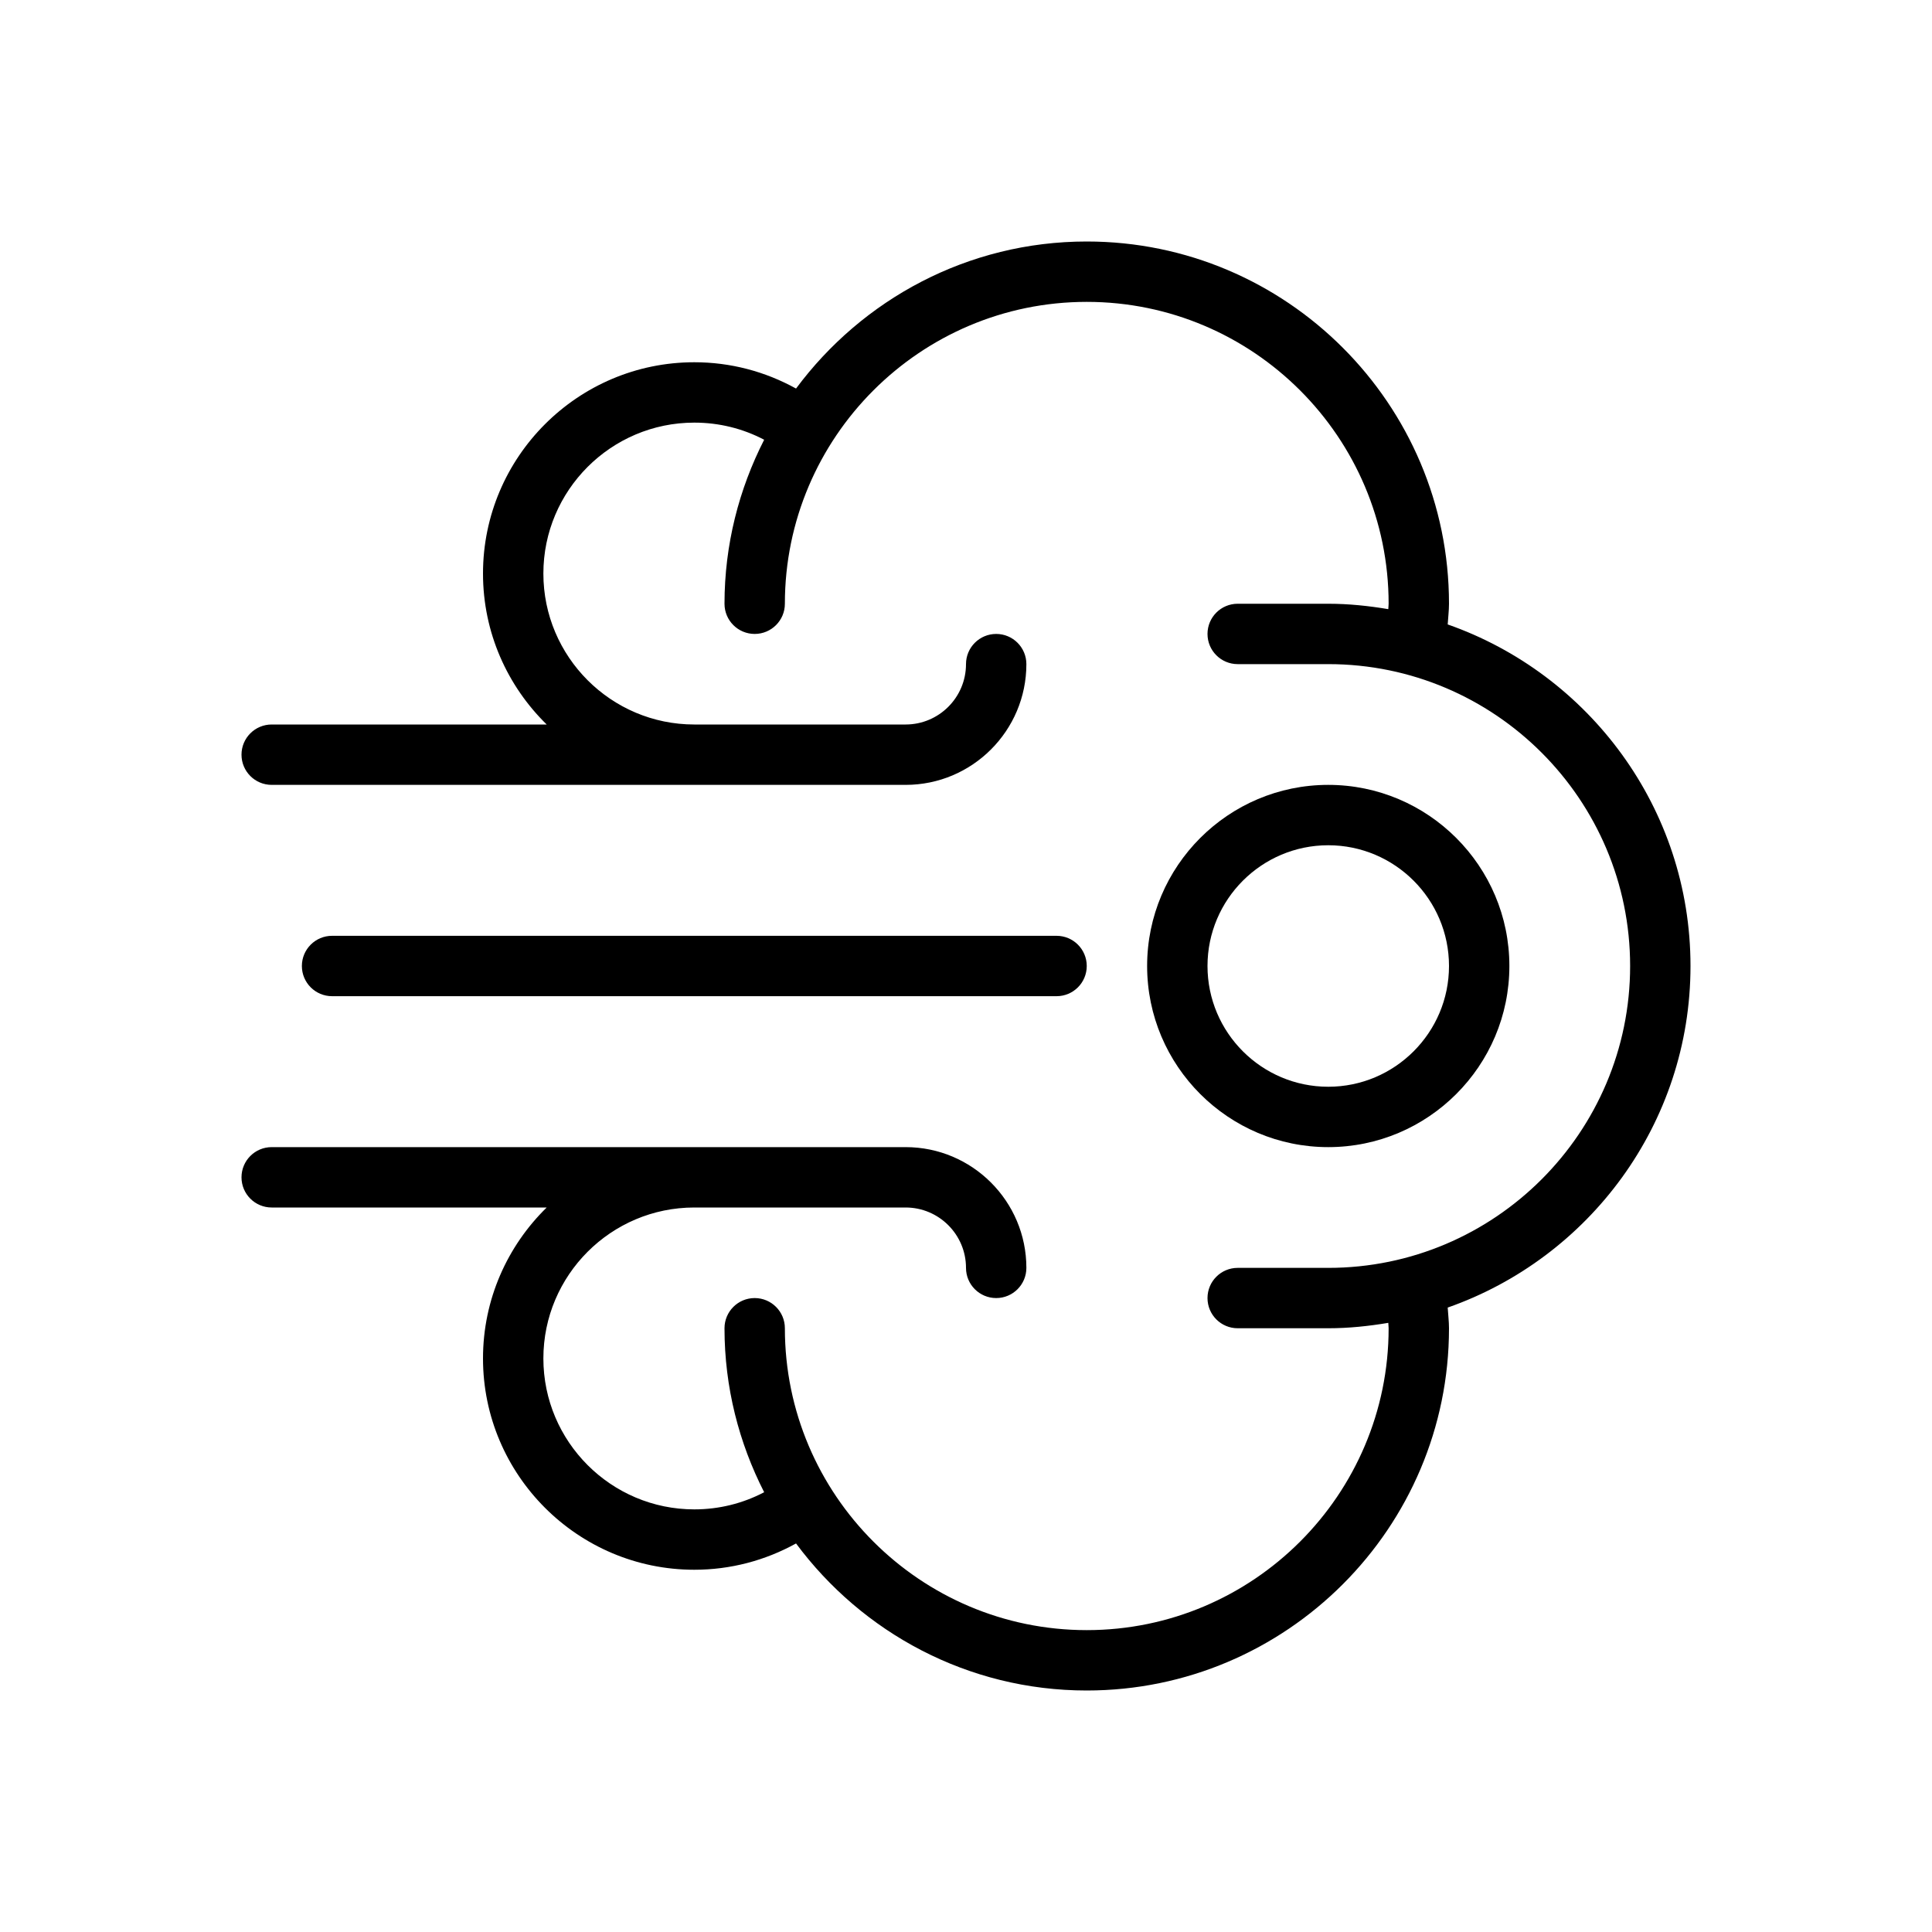 <svg enable-background="new 0 0 64 64" viewBox="0 0 64 64" xmlns="http://www.w3.org/2000/svg"><path fill="currentColor" d="m56 32c0-5.229-3.367-9.675-8.043-11.315.013-.23.043-.456.043-.685 0-6.617-5.383-12-12-12-3.946 0-7.442 1.923-9.63 4.871-1.028-.567-2.173-.871-3.37-.871-3.86 0-7 3.141-7 7 0 1.958.81 3.729 2.11 5h-9.11c-.552 0-1 .447-1 1s.448 1 1 1h21c2.206 0 4-1.794 4-4 0-.553-.448-1-1-1s-1 .447-1 1c0 1.103-.897 2-2 2h-7c-2.757 0-5-2.243-5-5s2.243-5 5-5c.819 0 1.605.195 2.314.567-.834 1.634-1.314 3.477-1.314 5.433 0 .553.448 1 1 1s1-.447 1-1c0-5.514 4.486-10 10-10s10 4.486 10 10c0 .06-.01.119-.011.179-.649-.109-1.31-.179-1.989-.179h-3c-.552 0-1 .447-1 1s.448 1 1 1h3c5.514 0 10 4.486 10 10s-4.486 10-10 10h-3c-.552 0-1 .447-1 1s.448 1 1 1h3c.679 0 1.34-.07 1.989-.179.001.06.011.118.011.179 0 5.514-4.486 10-10 10s-10-4.486-10-10c0-.553-.448-1-1-1s-1 .447-1 1c0 1.956.48 3.799 1.314 5.432-.71.372-1.495.568-2.314.568-2.757 0-5-2.243-5-5s2.243-5 5-5h7c1.103 0 2 .897 2 2 0 .553.448 1 1 1s1-.447 1-1c0-2.206-1.794-4-4-4h-21c-.552 0-1 .447-1 1s.448 1 1 1h9.11c-1.3 1.271-2.11 3.042-2.11 5 0 3.859 3.14 7 7 7 1.197 0 2.343-.304 3.37-.871 2.188 2.948 5.684 4.871 9.63 4.871 6.617 0 12-5.383 12-12 0-.229-.03-.455-.043-.685 4.676-1.64 8.043-6.086 8.043-11.315z"/><path fill="currentColor" d="m50 32c0-3.309-2.691-6-6-6s-6 2.691-6 6 2.691 6 6 6 6-2.691 6-6zm-10 0c0-2.206 1.794-4 4-4s4 1.794 4 4-1.794 4-4 4-4-1.794-4-4z"/><path fill="currentColor" d="m35 33c.552 0 1-.447 1-1s-.448-1-1-1h-24c-.552 0-1 .447-1 1s.448 1 1 1z"/></svg>